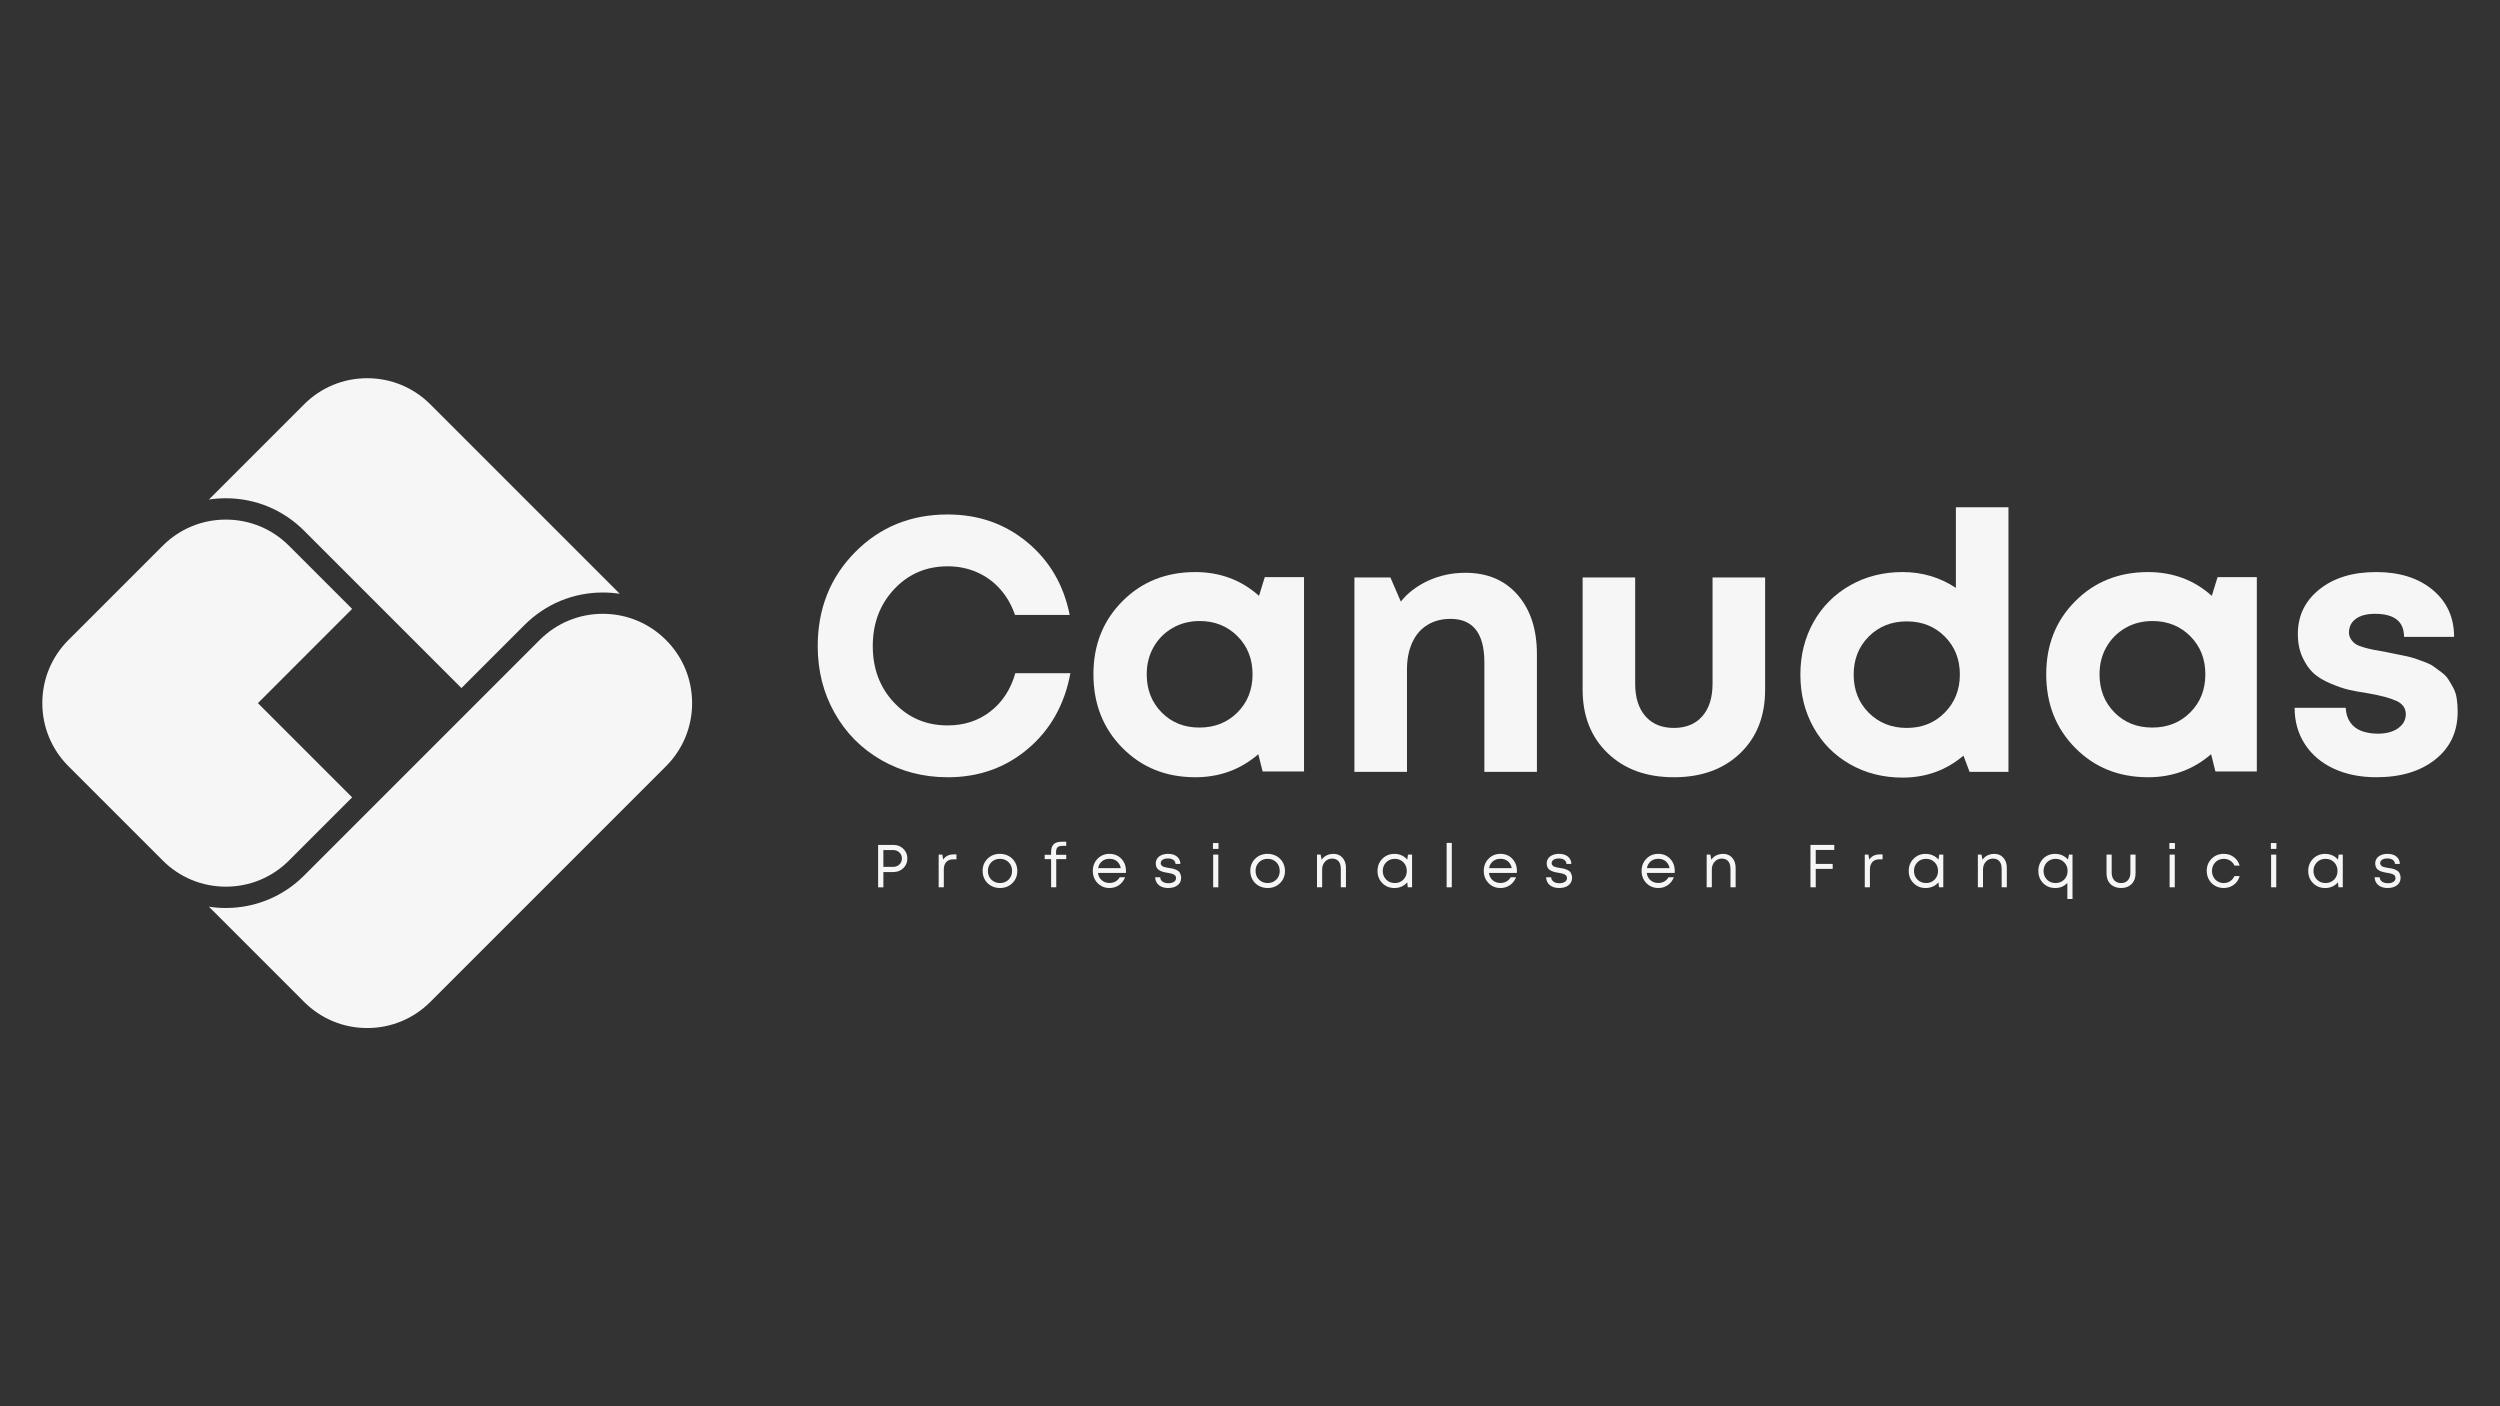 <svg xmlns="http://www.w3.org/2000/svg" viewBox="0 0 1920 1080"><rect x="0" y="0" width="1920" height="1080" fill="#333333" stroke="none"/><defs><style>      .cls-1 {        fill: #f6f6f6;      }    </style></defs><g><g id="Capa_1"><path class="cls-1" d="M475.97,456.02c-4.26-.65-8.61-.98-13-.98-22.69,0-44.02,8.84-60.09,24.89l-48.49,48.5-120.88-120.88c-16.05-16.05-37.38-24.89-60.07-24.89-4.39,0-8.74.33-13.01.98l73.09-73.09c12.96-12.96,30.19-20.09,48.5-20.09,9.16,0,18.04,1.79,26.26,5.19,8.2,3.41,15.76,8.42,22.23,14.91l145.46,145.46Z"></path><path class="cls-1" d="M531.55,540c0,18.31-7.14,35.55-20.09,48.5l-180.94,180.94c-12.96,12.96-30.17,20.09-48.49,20.09s-35.55-7.14-48.5-20.09l-73.09-73.09c4.28.65,8.62.98,13.01.98,22.69,0,44.02-8.84,60.07-24.89l180.94-180.94c12.96-12.96,30.19-20.09,48.5-20.09s35.53,7.14,48.49,20.09c12.96,12.96,20.09,30.17,20.09,48.49Z"></path><path class="cls-1" d="M270.45,612.38l-48.5,48.49c-12.94,12.96-30.17,20.09-48.49,20.09s-35.55-7.14-48.49-20.09l-72.39-72.38c-12.94-12.96-20.08-30.17-20.08-48.49s7.12-35.55,20.08-48.5l72.38-72.36c12.96-12.96,30.17-20.09,48.49-20.09s35.55,7.14,48.5,20.09l48.49,48.49-72.36,72.38,72.38,72.38Z"></path><g><path class="cls-1" d="M727.81,596.92c-18.62,0-35.57-4.38-50.87-13.13-15.3-8.75-27.28-20.82-35.94-36.21-8.66-15.39-12.99-32.48-12.99-51.28,0-28.75,9.54-52.8,28.62-72.15,19.07-19.35,42.8-29.03,71.18-29.03,23.58,0,43.95,7.1,61.09,21.29,17.14,14.19,28.01,32.81,32.62,55.84h-42.02c-2.58-7.55-6.36-14.14-11.34-19.77-4.98-5.62-10.92-9.95-17.83-12.99-6.91-3.04-14.43-4.56-22.53-4.56-16.41,0-30.1,5.85-41.06,17.55-10.97,11.71-16.45,26.26-16.45,43.68s5.47,31.93,16.45,43.54c10.96,11.61,24.64,17.42,41.06,17.42,12.71,0,23.67-3.59,32.89-10.78,9.21-7.19,15.57-16.95,19.07-29.3h42.3c-4.42,23.96-15.25,43.26-32.48,57.92-17.23,14.65-37.83,21.98-61.78,21.98Z"></path><path class="cls-1" d="M971.36,443.22h30.13v149.28h-31.79l-3.32-13.27c-13.64,11.8-29.77,17.69-48.38,17.69-22.49,0-41.15-7.51-55.98-22.53-14.84-15.02-22.26-33.86-22.26-56.53s7.42-41.19,22.26-56.12c14.83-14.93,33.49-22.39,55.98-22.39,18.97,0,35.29,6.08,48.93,18.25l4.43-14.38ZM892.15,547.16c7.65,7.74,17.32,11.61,29.03,11.61s21.42-3.87,29.17-11.61c7.74-7.74,11.61-17.51,11.61-29.3s-3.87-21.56-11.61-29.3c-7.74-7.74-17.42-11.61-29.03-11.61-7.74,0-14.7,1.8-20.87,5.39-6.18,3.59-11.01,8.48-14.51,14.65-3.5,6.18-5.25,13.13-5.25,20.87,0,11.8,3.82,21.56,11.47,29.3Z"></path><path class="cls-1" d="M1125.34,439.9c16.95,0,30.36,5.67,40.23,17,9.85,11.33,14.78,26.5,14.78,45.48v90.4h-40.35v-84.04c0-22.3-8.67-33.45-25.99-33.45-6.81,0-12.76,1.57-17.83,4.7-5.08,3.14-8.94,7.65-11.61,13.55-2.68,5.9-4.01,12.81-4.01,20.73v78.51h-40.37v-149.28h27.64l8.01,18.52c2.76-3.5,5.95-6.59,9.55-9.26,3.59-2.67,7.51-4.98,11.75-6.91,4.23-1.94,8.7-3.41,13.4-4.42,4.7-1.01,9.63-1.52,14.79-1.52Z"></path><path class="cls-1" d="M1336.4,578.54c-12.82,12.26-29.77,18.38-50.87,18.38s-38.05-6.17-50.86-18.52c-12.81-12.34-19.21-28.56-19.21-48.65v-86.25h40.35v81.55c0,10.69,2.63,19.03,7.88,25.02,5.25,5.99,12.53,8.98,21.83,8.98s16.59-2.99,21.85-8.98c5.25-5.99,7.87-14.33,7.87-25.02v-81.55h40.37v86.25c0,20.28-6.4,36.54-19.21,48.79Z"></path><path class="cls-1" d="M1502.12,389.59h40.37v203.19h-29.86l-4.7-12.44c-13.27,11.24-28.84,16.86-46.73,16.86-14.92,0-28.38-3.41-40.35-10.23-11.99-6.82-21.34-16.26-28.07-28.34-6.73-12.07-10.09-25.57-10.09-40.5s3.36-28.38,10.09-40.36c6.73-11.98,16.08-21.38,28.07-28.2,11.98-6.82,25.43-10.23,40.35-10.23s28.76,4.06,40.92,12.16v-61.92ZM1435.23,547.44c7.74,7.74,17.46,11.61,29.17,11.61s21.42-3.91,29.17-11.75c7.73-7.83,11.61-17.6,11.61-29.3s-3.88-21.42-11.61-29.17c-7.74-7.74-17.47-11.61-29.17-11.61s-21.42,3.87-29.17,11.61c-7.74,7.74-11.61,17.51-11.61,29.3s3.87,21.56,11.61,29.3Z"></path><path class="cls-1" d="M1703.11,443.22h30.13v149.28h-31.79l-3.32-13.27c-13.64,11.8-29.77,17.69-48.38,17.69-22.49,0-41.15-7.51-55.98-22.53-14.84-15.02-22.26-33.86-22.26-56.53s7.42-41.19,22.26-56.12c14.83-14.93,33.49-22.39,55.98-22.39,18.97,0,35.29,6.08,48.93,18.25l4.43-14.38ZM1623.9,547.16c7.65,7.74,17.32,11.61,29.03,11.61s21.42-3.87,29.17-11.61c7.74-7.74,11.61-17.51,11.61-29.3s-3.87-21.56-11.61-29.3c-7.74-7.74-17.42-11.61-29.03-11.61-7.74,0-14.7,1.8-20.87,5.39-6.18,3.59-11.01,8.48-14.51,14.65-3.5,6.18-5.25,13.13-5.25,20.87,0,11.8,3.82,21.56,11.47,29.3Z"></path><path class="cls-1" d="M1825.01,596.92c-12.34,0-23.27-2.21-32.75-6.63-9.5-4.42-16.87-10.69-22.12-18.8-5.26-8.11-7.88-17.42-7.88-27.92h39.25c.18,4.42,1.34,8.16,3.46,11.2,2.12,3.04,5.02,5.25,8.71,6.63,3.68,1.38,7.92,2.07,12.71,2.07,3.88,0,7.38-.55,10.51-1.66,3.13-1.11,5.71-2.81,7.74-5.11,2.02-2.3,3.03-5.02,3.03-8.16,0-4.6-2.4-8.02-7.18-10.23-4.79-2.21-11.99-4.15-21.56-5.81-6.08-.92-11.1-1.84-15.06-2.76-3.96-.92-8.67-2.53-14.1-4.84-5.43-2.3-9.77-4.93-12.99-7.88-3.23-2.95-6.04-7-8.43-12.16-2.4-5.16-3.6-11.15-3.6-17.97,0-14,5.53-25.43,16.59-34.28,11.06-8.85,25.57-13.27,43.54-13.27s32.44,4.56,43.41,13.68c10.96,9.12,16.45,21.15,16.45,36.08h-38.43c0-11.79-7.46-17.69-22.39-17.69-6.27,0-11.16,1.29-14.65,3.87-3.5,2.58-5.25,6.08-5.25,10.51,0,1.84.5,3.55,1.51,5.11,1.02,1.57,2.21,2.81,3.6,3.73,1.38.92,3.55,1.8,6.5,2.63,2.95.83,5.43,1.43,7.46,1.8,2.03.37,5.06.92,9.12,1.66,3.5.74,5.98,1.24,7.46,1.52,1.47.28,3.96.79,7.46,1.52,3.5.74,6.12,1.43,7.88,2.07,1.75.65,4.15,1.52,7.18,2.63,3.05,1.11,5.35,2.26,6.91,3.46,1.57,1.2,3.5,2.63,5.81,4.29,2.3,1.66,4.1,3.5,5.39,5.53,1.29,2.03,2.58,4.24,3.88,6.63,1.29,2.4,2.16,5.16,2.62,8.29.45,3.14.69,6.45.69,9.95,0,15.3-5.71,27.51-17.14,36.63-11.44,9.12-26.54,13.68-45.34,13.68Z"></path><path class="cls-1" d="M686.07,648.89c3.07,0,5.63.99,7.69,2.98,2.07,1.98,3.09,4.46,3.09,7.44s-1.03,5.46-3.09,7.44c-2.06,1.98-4.63,2.98-7.69,2.98h-7.63v11.72h-4.05v-32.55h11.68ZM685.83,665.77c1.98,0,3.62-.61,4.9-1.84,1.28-1.22,1.93-2.77,1.93-4.63s-.65-3.4-1.93-4.63c-1.29-1.22-2.92-1.84-4.9-1.84h-7.4v12.93h7.4Z"></path><path class="cls-1" d="M732.33,656.19h2.23v3.77h-2.56c-2.26,0-4.02.69-5.27,2.07-1.26,1.38-1.88,3.31-1.88,5.79v13.62h-3.95v-25.11h2.79l.65,3.81c1.83-2.64,4.5-3.95,8-3.95Z"></path><path class="cls-1" d="M767.95,681.99c-2.48,0-4.74-.56-6.79-1.7-2.04-1.13-3.64-2.7-4.79-4.7-1.15-2-1.72-4.24-1.72-6.72,0-3.78,1.27-6.91,3.79-9.39,2.53-2.48,5.69-3.72,9.51-3.72,2.51,0,4.79.57,6.81,1.7,2.03,1.13,3.63,2.7,4.79,4.7,1.16,2,1.74,4.24,1.74,6.72,0,3.75-1.27,6.87-3.81,9.37-2.54,2.5-5.72,3.74-9.54,3.74ZM761.33,675.55c1.75,1.75,3.97,2.63,6.65,2.63s4.9-.87,6.65-2.63c1.75-1.75,2.63-3.98,2.63-6.67s-.88-4.92-2.63-6.67c-1.75-1.75-3.97-2.63-6.65-2.63s-4.9.88-6.65,2.63c-1.75,1.75-2.63,3.98-2.63,6.67s.87,4.92,2.63,6.67Z"></path><path class="cls-1" d="M818.87,656.51v3.3h-7.67v21.62h-3.95v-21.62h-4.93v-3.3h4.93v-2.05c0-2.73.64-4.74,1.93-6.05,1.28-1.3,3.33-1.95,6.11-1.95h3.58v3.16h-2.84c-1.8,0-3.08.37-3.84,1.12-.76.74-1.14,2.02-1.14,3.81v1.95h7.81Z"></path><path class="cls-1" d="M864.76,668.97c0,.34-.03.82-.09,1.44h-21.43c.31,2.33,1.27,4.19,2.88,5.6,1.61,1.41,3.6,2.12,5.95,2.12,1.74,0,3.28-.38,4.63-1.14,1.35-.76,2.42-1.84,3.24-3.23h4.14c-1.06,2.6-2.64,4.63-4.75,6.07-2.11,1.44-4.52,2.16-7.25,2.16-3.63,0-6.66-1.26-9.12-3.77-2.45-2.51-3.67-5.63-3.67-9.37s1.23-6.85,3.67-9.35c2.45-2.5,5.49-3.74,9.12-3.74s6.81,1.27,9.16,3.81c2.36,2.54,3.53,5.67,3.53,9.39ZM852.07,659.54c-1.49,0-2.84.29-4.07.88s-2.24,1.43-3.04,2.53c-.81,1.1-1.35,2.36-1.63,3.79h17.44c-.28-1.46-.82-2.74-1.63-3.84-.81-1.1-1.81-1.94-3.02-2.51-1.21-.57-2.56-.86-4.05-.86Z"></path><path class="cls-1" d="M897.22,681.99c-1.98,0-3.72-.33-5.21-1-1.49-.67-2.65-1.63-3.49-2.88-.83-1.26-1.28-2.72-1.35-4.39h3.86c.09,1.46.71,2.59,1.86,3.39,1.15.81,2.62,1.21,4.42,1.21s3.19-.35,4.27-1.05c1.08-.7,1.63-1.65,1.63-2.86,0-.46-.07-.88-.21-1.26-.14-.37-.38-.7-.72-.98-.34-.28-.68-.51-1.02-.7-.34-.19-.8-.36-1.37-.51-.57-.15-1.07-.27-1.49-.35-.41-.08-.98-.18-1.7-.3-.81-.12-1.42-.23-1.86-.33-.44-.09-1.03-.24-1.77-.44-.74-.2-1.33-.41-1.77-.63-.44-.22-.91-.51-1.44-.88-.53-.37-.93-.77-1.21-1.21-.28-.43-.52-.98-.72-1.63-.2-.65-.3-1.38-.3-2.19,0-1.05.22-2.03.68-2.93.45-.9,1.08-1.67,1.9-2.3.82-.64,1.82-1.13,3-1.49,1.18-.36,2.46-.53,3.86-.53,2.85,0,5.13.7,6.83,2.09,1.7,1.39,2.59,3.29,2.65,5.67h-3.72c-.06-.9-.33-1.67-.82-2.3-.48-.64-1.15-1.12-2-1.44-.85-.33-1.85-.49-3-.49s-2.14.15-2.98.44c-.83.3-1.48.72-1.93,1.28-.45.56-.67,1.19-.67,1.91,0,.5.12.94.37,1.32.25.39.53.7.84.93.31.23.79.45,1.44.65.65.2,1.2.34,1.65.42.45.08,1.1.19,1.93.35.87.12,1.52.22,1.93.3.42.08,1.02.22,1.82.42.79.2,1.4.41,1.83.63.44.22.94.52,1.52.91.57.39,1,.82,1.28,1.3.28.48.53,1.07.74,1.77.22.7.32,1.46.32,2.3,0,2.36-.91,4.24-2.72,5.65-1.81,1.41-4.21,2.12-7.19,2.12Z"></path><path class="cls-1" d="M931.54,651.96v-4.51h4.27v4.51h-4.27ZM931.72,681.44v-25.11h3.95v25.11h-3.95Z"></path><path class="cls-1" d="M973.52,681.99c-2.48,0-4.74-.56-6.79-1.7-2.04-1.13-3.64-2.7-4.79-4.7-1.15-2-1.72-4.24-1.72-6.72,0-3.78,1.27-6.91,3.79-9.39,2.53-2.48,5.69-3.72,9.51-3.72,2.51,0,4.79.57,6.81,1.7,2.03,1.13,3.63,2.7,4.79,4.7,1.16,2,1.74,4.24,1.74,6.72,0,3.75-1.27,6.87-3.81,9.37-2.54,2.5-5.72,3.74-9.54,3.74ZM966.9,675.55c1.75,1.75,3.97,2.63,6.65,2.63s4.9-.87,6.65-2.63c1.75-1.75,2.63-3.98,2.63-6.67s-.88-4.92-2.63-6.67c-1.75-1.75-3.97-2.63-6.65-2.63s-4.9.88-6.65,2.63c-1.75,1.75-2.63,3.98-2.63,6.67s.87,4.92,2.63,6.67Z"></path><path class="cls-1" d="M1024.02,655.77c2.95,0,5.3.99,7.04,2.98,1.75,1.98,2.63,4.54,2.63,7.67v15.02h-3.95v-14.09c0-1.71-.26-3.15-.77-4.32-.51-1.18-1.27-2.08-2.28-2.7-1-.62-2.24-.93-3.7-.93-2.14,0-3.94.8-5.39,2.39-1.46,1.6-2.19,3.57-2.19,5.93v13.72h-3.95v-25.11h2.79l.79,3.95c.62-.96,1.38-1.77,2.28-2.44.9-.67,1.92-1.18,3.07-1.53,1.15-.36,2.36-.53,3.63-.53Z"></path><path class="cls-1" d="M1081.31,656.33h3.16v25.11h-3.3l-.41-3.81c-1.18,1.39-2.62,2.47-4.3,3.23-1.69.76-3.54,1.14-5.56,1.14-3.69,0-6.78-1.25-9.25-3.74-2.48-2.5-3.72-5.62-3.72-9.37s1.24-6.87,3.72-9.37c2.47-2.5,5.56-3.74,9.25-3.74,2.04,0,3.91.39,5.6,1.16,1.69.77,3.12,1.86,4.3,3.25l.51-3.86ZM1064.59,675.51c1.75,1.78,3.96,2.67,6.62,2.67s4.87-.88,6.6-2.65c1.74-1.77,2.61-3.98,2.61-6.65s-.87-4.88-2.61-6.65c-1.73-1.77-3.93-2.65-6.6-2.65s-4.88.89-6.62,2.67c-1.75,1.78-2.63,3.99-2.63,6.63s.87,4.84,2.63,6.63Z"></path><path class="cls-1" d="M1111.02,681.44v-34.09h3.95v34.09h-3.95Z"></path><path class="cls-1" d="M1165.01,668.97c0,.34-.03.82-.09,1.44h-21.43c.31,2.33,1.27,4.19,2.88,5.6,1.61,1.41,3.6,2.12,5.95,2.12,1.74,0,3.28-.38,4.63-1.14,1.35-.76,2.42-1.84,3.24-3.23h4.14c-1.06,2.6-2.64,4.63-4.75,6.07s-4.52,2.16-7.25,2.16c-3.63,0-6.66-1.26-9.12-3.77-2.45-2.51-3.67-5.63-3.67-9.37s1.23-6.85,3.67-9.35c2.45-2.5,5.49-3.74,9.12-3.74s6.81,1.27,9.16,3.81c2.36,2.54,3.53,5.67,3.53,9.39ZM1152.31,659.54c-1.49,0-2.84.29-4.07.88-1.23.59-2.24,1.43-3.04,2.53-.81,1.1-1.35,2.36-1.63,3.79h17.44c-.28-1.46-.82-2.74-1.63-3.84-.81-1.1-1.81-1.94-3.02-2.51-1.21-.57-2.56-.86-4.05-.86Z"></path><path class="cls-1" d="M1197.46,681.99c-1.98,0-3.72-.33-5.21-1-1.49-.67-2.65-1.63-3.49-2.88-.83-1.26-1.28-2.72-1.35-4.39h3.86c.09,1.46.71,2.59,1.86,3.39,1.15.81,2.62,1.21,4.42,1.21s3.19-.35,4.27-1.05c1.08-.7,1.63-1.65,1.63-2.86,0-.46-.07-.88-.21-1.26-.14-.37-.38-.7-.72-.98-.34-.28-.68-.51-1.02-.7-.34-.19-.8-.36-1.37-.51-.57-.15-1.07-.27-1.49-.35-.41-.08-.98-.18-1.7-.3-.81-.12-1.42-.23-1.86-.33-.44-.09-1.03-.24-1.77-.44-.74-.2-1.33-.41-1.77-.63-.44-.22-.91-.51-1.44-.88-.53-.37-.93-.77-1.21-1.21-.28-.43-.52-.98-.72-1.63-.2-.65-.3-1.38-.3-2.19,0-1.05.22-2.03.68-2.93.45-.9,1.08-1.67,1.9-2.3.82-.64,1.82-1.13,3-1.49,1.18-.36,2.46-.53,3.86-.53,2.85,0,5.13.7,6.83,2.09,1.7,1.39,2.59,3.29,2.65,5.67h-3.72c-.06-.9-.33-1.67-.82-2.3-.48-.64-1.15-1.12-2-1.44-.85-.33-1.85-.49-3-.49s-2.14.15-2.98.44c-.83.3-1.48.72-1.93,1.28-.45.56-.67,1.19-.67,1.91,0,.5.12.94.37,1.32.25.39.53.7.84.93.31.23.79.45,1.44.65.65.2,1.2.34,1.65.42.45.08,1.1.19,1.93.35.87.12,1.52.22,1.93.3.42.08,1.02.22,1.82.42.79.2,1.4.41,1.83.63.44.22.94.52,1.52.91.57.39,1,.82,1.28,1.3.28.48.53,1.07.74,1.77.22.7.32,1.46.32,2.3,0,2.36-.91,4.24-2.72,5.65-1.81,1.41-4.21,2.12-7.19,2.12Z"></path><path class="cls-1" d="M1286.22,668.97c0,.34-.03.82-.09,1.44h-21.43c.31,2.33,1.27,4.19,2.88,5.6,1.61,1.41,3.6,2.12,5.95,2.12,1.74,0,3.28-.38,4.63-1.14,1.35-.76,2.42-1.84,3.24-3.23h4.14c-1.06,2.6-2.64,4.63-4.75,6.07-2.11,1.44-4.52,2.16-7.25,2.16-3.63,0-6.66-1.26-9.12-3.77-2.45-2.51-3.67-5.63-3.67-9.37s1.23-6.85,3.67-9.35c2.45-2.5,5.49-3.74,9.12-3.74s6.81,1.27,9.16,3.81c2.36,2.54,3.53,5.67,3.53,9.39ZM1273.53,659.54c-1.49,0-2.84.29-4.07.88s-2.24,1.43-3.04,2.53c-.81,1.1-1.35,2.36-1.63,3.79h17.44c-.28-1.46-.82-2.74-1.63-3.84-.81-1.1-1.81-1.94-3.02-2.51-1.21-.57-2.56-.86-4.05-.86Z"></path><path class="cls-1" d="M1323.29,655.77c2.95,0,5.3.99,7.04,2.98,1.75,1.98,2.63,4.54,2.63,7.67v15.02h-3.95v-14.09c0-1.71-.26-3.15-.77-4.32-.51-1.18-1.27-2.08-2.28-2.7-1-.62-2.24-.93-3.7-.93-2.14,0-3.94.8-5.39,2.39-1.46,1.6-2.19,3.57-2.19,5.93v13.72h-3.95v-25.11h2.79l.79,3.95c.62-.96,1.38-1.77,2.28-2.44.9-.67,1.92-1.18,3.07-1.53,1.15-.36,2.36-.53,3.63-.53Z"></path><path class="cls-1" d="M1408.71,652.75h-14.23v10.74h13.02v3.81h-13.02v14.14h-4.05v-32.55h18.28v3.86Z"></path><path class="cls-1" d="M1443.58,656.19h2.23v3.77h-2.56c-2.26,0-4.02.69-5.27,2.07-1.26,1.38-1.88,3.31-1.88,5.79v13.62h-3.95v-25.11h2.79l.65,3.81c1.83-2.64,4.5-3.95,8-3.95Z"></path><path class="cls-1" d="M1489.29,656.33h3.16v25.11h-3.3l-.41-3.81c-1.18,1.39-2.62,2.47-4.3,3.23-1.69.76-3.54,1.14-5.56,1.14-3.69,0-6.78-1.25-9.25-3.74-2.48-2.5-3.72-5.62-3.72-9.37s1.24-6.87,3.72-9.37c2.47-2.5,5.56-3.74,9.25-3.74,2.04,0,3.91.39,5.6,1.16s3.12,1.86,4.3,3.25l.51-3.86ZM1472.57,675.51c1.75,1.78,3.96,2.67,6.62,2.67s4.87-.88,6.6-2.65c1.74-1.77,2.61-3.98,2.61-6.65s-.87-4.88-2.61-6.65c-1.73-1.77-3.93-2.65-6.6-2.65s-4.88.89-6.62,2.67c-1.75,1.78-2.63,3.99-2.63,6.63s.87,4.84,2.63,6.63Z"></path><path class="cls-1" d="M1531.56,655.77c2.95,0,5.3.99,7.04,2.98,1.75,1.98,2.63,4.54,2.63,7.67v15.02h-3.95v-14.09c0-1.71-.26-3.15-.77-4.32-.51-1.18-1.27-2.08-2.28-2.7-1-.62-2.24-.93-3.7-.93-2.14,0-3.94.8-5.39,2.39-1.46,1.6-2.19,3.57-2.19,5.93v13.72h-3.95v-25.11h2.79l.79,3.95c.62-.96,1.38-1.77,2.28-2.44.9-.67,1.92-1.18,3.07-1.53,1.15-.36,2.36-.53,3.63-.53Z"></path><path class="cls-1" d="M1588.99,656.33h2.7v34.08h-3.96v-12.32c-2.45,2.6-5.56,3.91-9.34,3.91s-6.81-1.25-9.26-3.74c-2.45-2.5-3.67-5.62-3.67-9.37s1.22-6.91,3.65-9.39c2.44-2.48,5.53-3.72,9.28-3.72,1.98,0,3.82.39,5.51,1.16,1.69.77,3.13,1.84,4.3,3.21l.79-3.81ZM1572.06,675.53c1.73,1.77,3.93,2.65,6.6,2.65s4.88-.88,6.62-2.65c1.75-1.77,2.63-3.98,2.63-6.65s-.87-4.88-2.63-6.65c-1.75-1.77-3.96-2.65-6.62-2.65-1.31,0-2.53.24-3.67.72-1.15.48-2.13,1.12-2.93,1.93-.81.81-1.44,1.79-1.91,2.95-.47,1.16-.7,2.39-.7,3.7,0,2.67.87,4.88,2.61,6.65Z"></path><path class="cls-1" d="M1628.98,681.99c-3.38,0-6.09-1.01-8.12-3.05-2.03-2.03-3.04-4.74-3.04-8.11v-14.51h3.95v13.86c0,1.64.3,3.06.89,4.26.58,1.19,1.42,2.12,2.51,2.77,1.08.65,2.36.98,3.81.98,2.23,0,3.98-.71,5.25-2.14,1.27-1.43,1.91-3.38,1.91-5.86v-13.86h3.96v14.51c0,3.38-1.01,6.08-3.03,8.11-2.02,2.03-4.71,3.05-8.09,3.05Z"></path><path class="cls-1" d="M1666.08,651.96v-4.51h4.27v4.51h-4.27ZM1666.27,681.44v-25.11h3.95v25.11h-3.95Z"></path><path class="cls-1" d="M1707.84,681.99c-2.45,0-4.67-.56-6.67-1.7-2-1.13-3.56-2.7-4.7-4.72-1.13-2.01-1.7-4.25-1.7-6.7,0-3.75,1.25-6.87,3.75-9.37,2.49-2.5,5.6-3.74,9.32-3.74,2.97,0,5.56.82,7.74,2.46s3.67,3.83,4.44,6.56h-3.91c-.74-1.61-1.85-2.88-3.32-3.81-1.48-.93-3.13-1.39-4.96-1.39-2.57,0-4.72.89-6.44,2.67-1.72,1.78-2.58,3.99-2.58,6.63,0,1.74.39,3.31,1.16,4.72.77,1.41,1.85,2.53,3.23,3.35,1.38.82,2.92,1.23,4.63,1.23,1.83,0,3.47-.47,4.9-1.42,1.44-.95,2.55-2.26,3.33-3.93h4c-.78,2.79-2.27,5.01-4.49,6.67-2.21,1.66-4.8,2.49-7.74,2.49Z"></path><path class="cls-1" d="M1744.02,651.96v-4.51h4.27v4.51h-4.27ZM1744.21,681.44v-25.11h3.95v25.11h-3.95Z"></path><path class="cls-1" d="M1796.1,656.33h3.16v25.11h-3.3l-.41-3.81c-1.18,1.39-2.62,2.47-4.3,3.23-1.69.76-3.54,1.14-5.56,1.14-3.69,0-6.78-1.25-9.25-3.74-2.48-2.5-3.72-5.62-3.72-9.37s1.24-6.87,3.72-9.37c2.47-2.5,5.56-3.74,9.25-3.74,2.04,0,3.91.39,5.6,1.16,1.69.77,3.12,1.86,4.3,3.25l.51-3.86ZM1779.38,675.51c1.75,1.78,3.96,2.67,6.62,2.67s4.87-.88,6.6-2.65c1.74-1.77,2.61-3.98,2.61-6.65s-.87-4.88-2.61-6.65c-1.73-1.77-3.93-2.65-6.6-2.65s-4.88.89-6.62,2.67c-1.75,1.78-2.63,3.99-2.63,6.63s.87,4.84,2.63,6.63Z"></path><path class="cls-1" d="M1833.76,681.99c-1.98,0-3.72-.33-5.21-1-1.49-.67-2.65-1.63-3.49-2.88-.83-1.26-1.28-2.72-1.35-4.39h3.86c.09,1.46.71,2.59,1.86,3.39,1.15.81,2.62,1.21,4.42,1.21s3.19-.35,4.27-1.05c1.08-.7,1.63-1.65,1.63-2.86,0-.46-.07-.88-.21-1.26-.14-.37-.38-.7-.72-.98-.34-.28-.68-.51-1.02-.7s-.8-.36-1.37-.51c-.57-.15-1.07-.27-1.49-.35-.41-.08-.98-.18-1.7-.3-.81-.12-1.42-.23-1.86-.33-.44-.09-1.03-.24-1.77-.44-.74-.2-1.33-.41-1.77-.63-.44-.22-.91-.51-1.44-.88-.53-.37-.93-.77-1.21-1.21-.28-.43-.52-.98-.72-1.63-.2-.65-.3-1.38-.3-2.19,0-1.05.22-2.03.68-2.93.45-.9,1.08-1.67,1.9-2.3.82-.64,1.82-1.13,3-1.49,1.18-.36,2.46-.53,3.86-.53,2.85,0,5.13.7,6.83,2.09,1.7,1.39,2.59,3.29,2.65,5.67h-3.72c-.06-.9-.33-1.67-.82-2.3-.48-.64-1.15-1.12-2-1.44-.85-.33-1.85-.49-3-.49s-2.14.15-2.98.44c-.83.3-1.48.72-1.93,1.28-.45.56-.67,1.19-.67,1.91,0,.5.12.94.37,1.32.25.39.53.7.84.93.31.23.79.45,1.44.65.65.2,1.2.34,1.65.42.45.08,1.1.19,1.93.35.87.12,1.52.22,1.93.3.42.08,1.02.22,1.82.42.79.2,1.4.41,1.83.63.44.22.94.52,1.52.91.57.39,1,.82,1.28,1.3.28.48.53,1.07.74,1.77.22.7.32,1.46.32,2.3,0,2.36-.91,4.24-2.72,5.65-1.81,1.41-4.21,2.12-7.19,2.12Z"></path></g></g></g></svg>